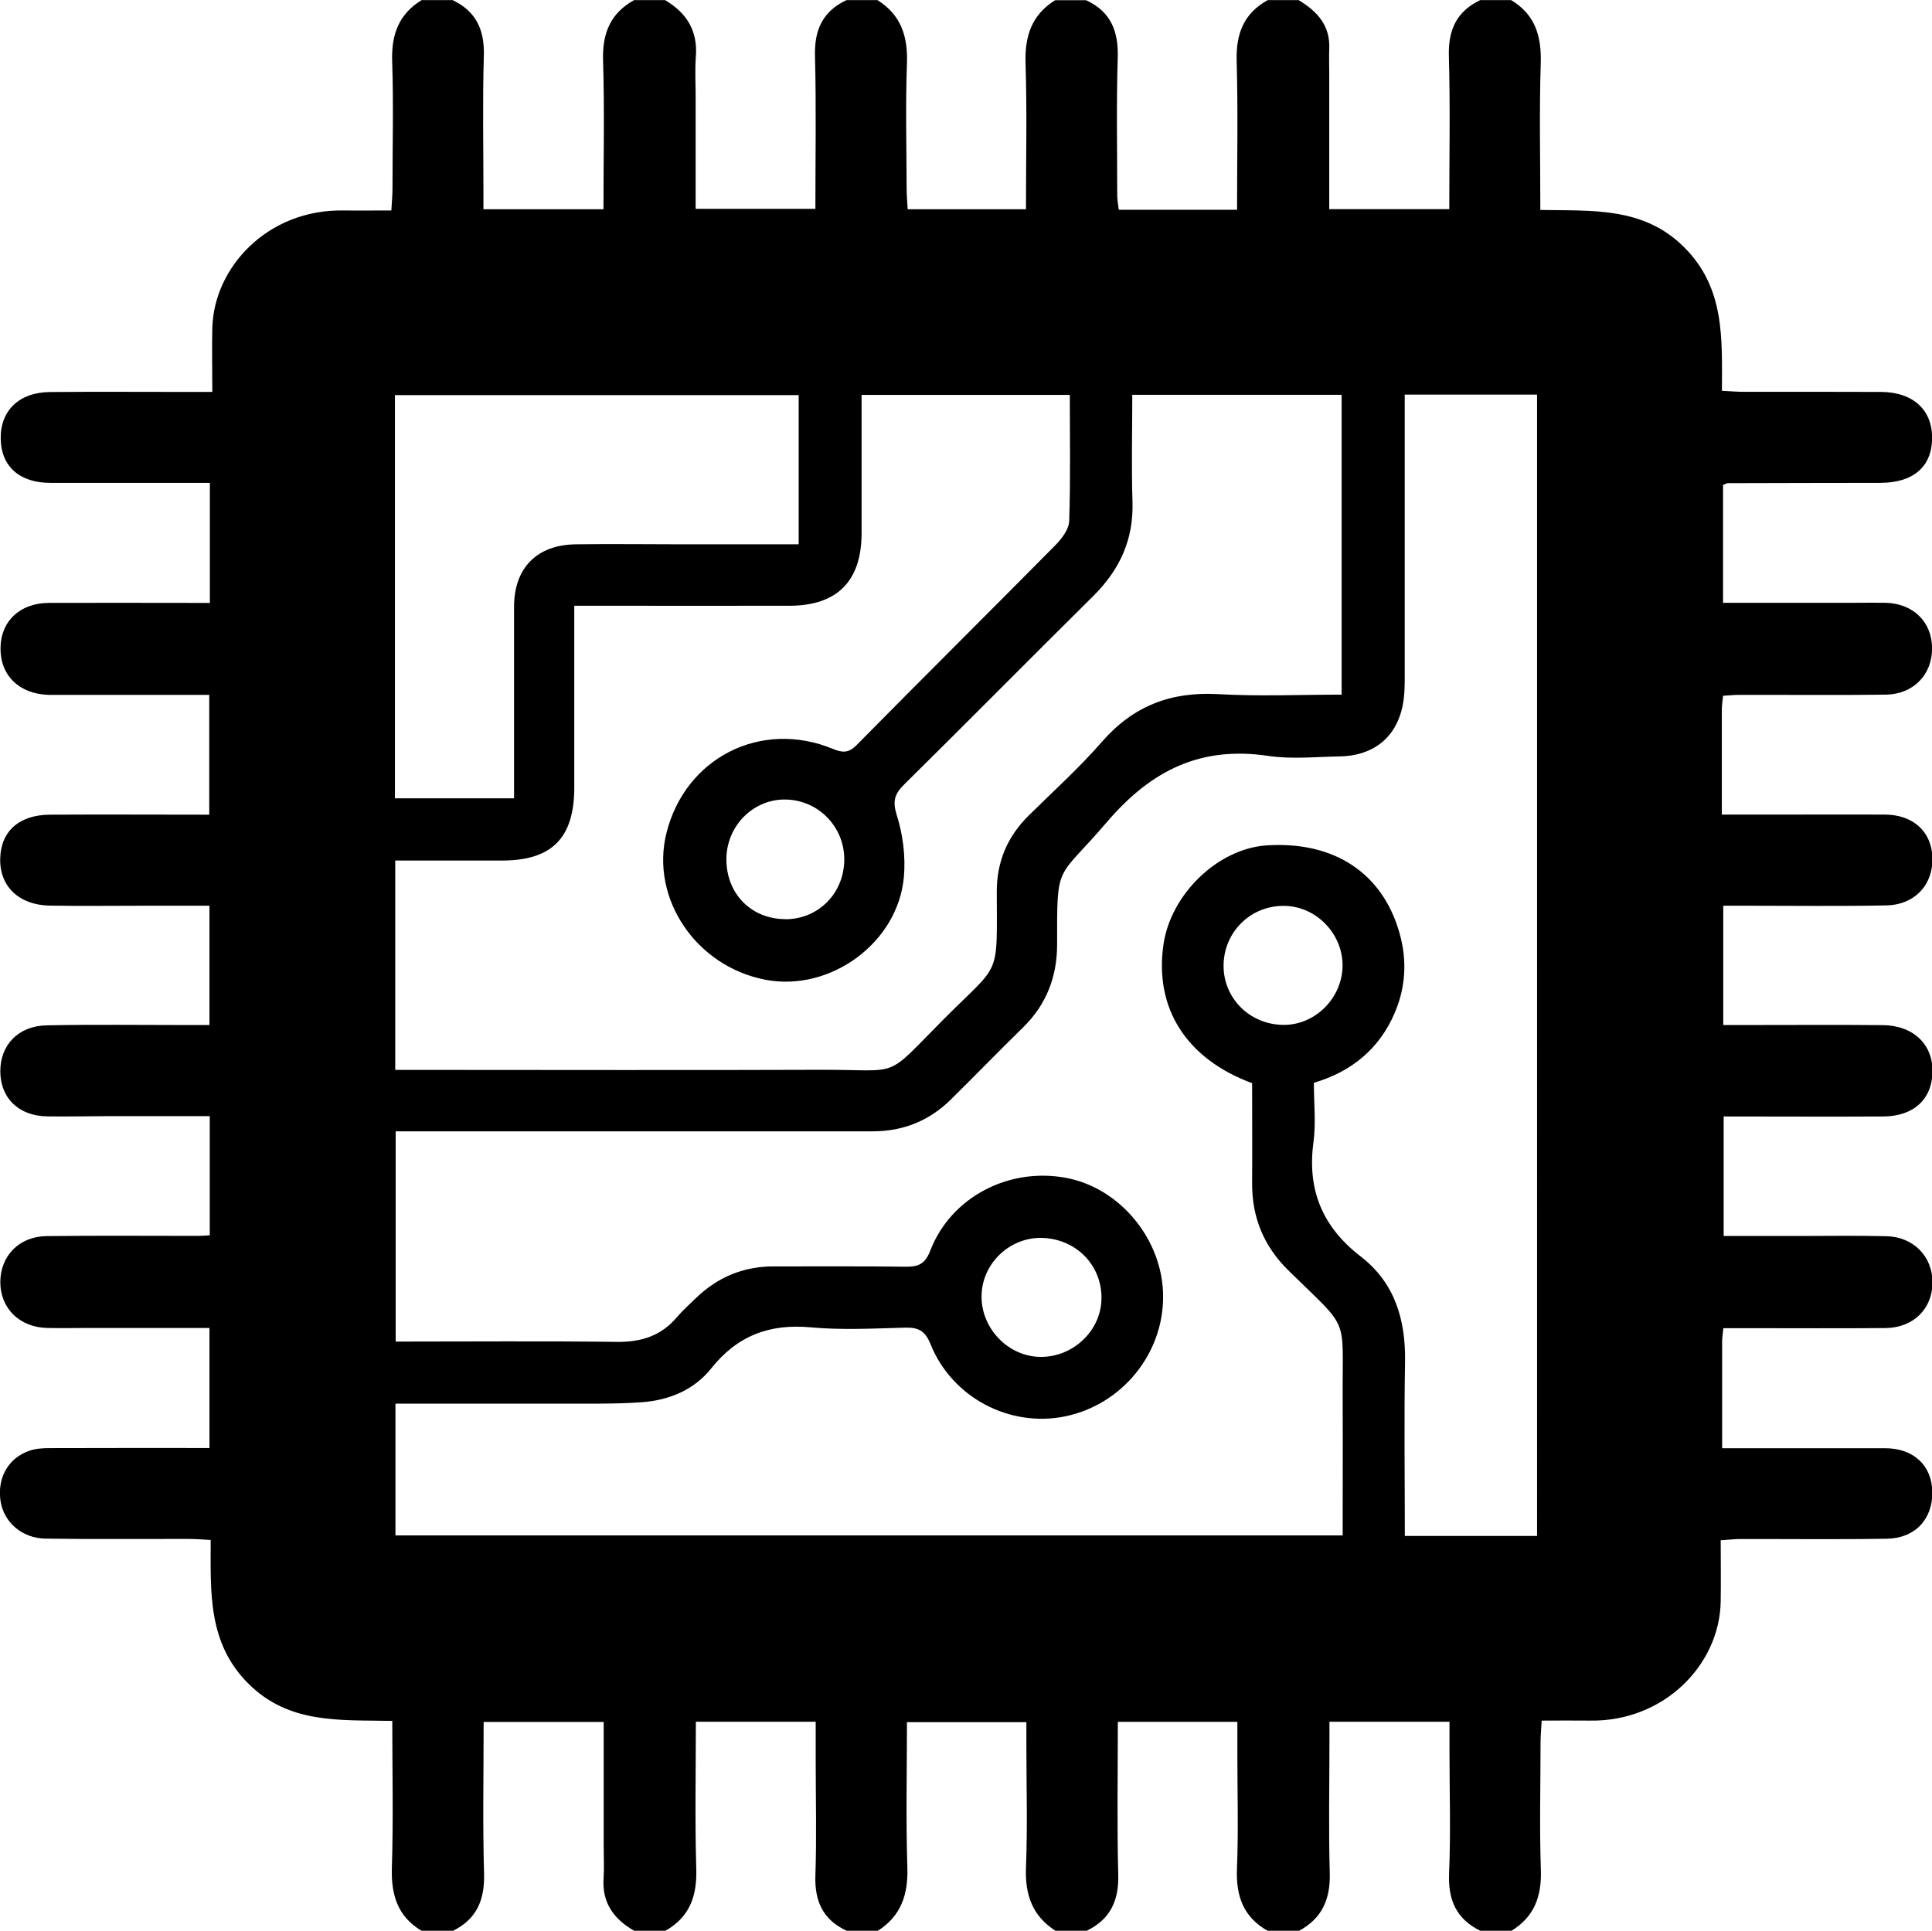 <?xml version="1.0" encoding="UTF-8"?><svg id="Layer_2" xmlns="http://www.w3.org/2000/svg" viewBox="0 0 188.63 188.53"><g id="Layer_1-2"><path d="m41.15,188.53c-2.35-1.41-2.97-3.52-2.89-6.17.15-4.69.04-9.39.04-14.32-5.07-.11-10.05.34-14.04-3.63-4-3.98-3.69-8.93-3.69-14.04-.82-.04-1.49-.1-2.16-.1-4.65-.01-9.3.04-13.95-.03-2.31-.03-4.07-1.59-4.4-3.63-.36-2.26.72-4.23,2.81-4.95.63-.22,1.34-.26,2.02-.26,5.14-.02,10.28-.01,15.56-.01v-11.72c-3.95,0-7.83,0-11.71,0-1.38,0-2.77.03-4.15,0-2.68-.07-4.55-1.91-4.56-4.46,0-2.57,1.83-4.48,4.53-4.51,4.96-.06,9.93-.02,14.89-.02.31,0,.62-.04,1.03-.06v-11.63c-3.46,0-6.84,0-10.21,0-1.89,0-3.77.05-5.66.02-2.78-.04-4.57-1.78-4.58-4.39-.01-2.58,1.75-4.44,4.52-4.5,4.52-.09,9.05-.03,13.57-.03.74,0,1.47,0,2.33,0v-11.65c-2.13,0-4.24,0-6.35,0-3.08,0-6.16.04-9.24-.01-3-.05-4.9-1.88-4.84-4.57.05-2.67,1.83-4.29,4.84-4.31,5.14-.03,10.29,0,15.57,0v-11.7c-4.58,0-9.09,0-13.6,0-.69,0-1.38.01-2.07,0-2.85-.07-4.72-1.87-4.71-4.52,0-2.65,1.88-4.45,4.73-4.46,4.52-.02,9.05,0,13.58,0,.67,0,1.35,0,2.13,0v-11.72c-.62,0-1.22,0-1.82,0-4.59,0-9.18,0-13.76,0-3,0-4.8-1.61-4.84-4.3-.05-2.75,1.79-4.54,4.8-4.57,4.46-.04,8.92-.01,13.39-.01.68,0,1.36,0,2.47,0,0-2.2-.05-4.24,0-6.28.17-5.9,5.39-11.54,12.76-11.44,1.5.02,3,0,4.72,0,.04-.79.11-1.45.11-2.12,0-4.15.11-8.3-.03-12.44-.09-2.59.63-4.61,2.88-5.98h3.02c2.31,1.1,3.13,2.93,3.05,5.46-.13,4.39-.04,8.78-.04,13.17,0,.6,0,1.19,0,1.79h11.72c0-4.92.11-9.74-.04-14.54-.08-2.64.71-4.59,3.03-5.88h3.02c2.11,1.24,3.21,3,3.01,5.53-.1,1.31-.02,2.63-.02,3.95v10.9h11.69c0-5.09.09-10.04-.04-14.97-.06-2.53.77-4.33,3.08-5.41h3.02c2.3,1.44,2.98,3.54,2.88,6.19-.15,4.08-.04,8.16-.03,12.24,0,.66.07,1.32.1,1.99h11.55c0-4.83.11-9.53-.04-14.23-.09-2.66.59-4.75,2.89-6.18h3.02c2.41,1.11,3.17,3.02,3.09,5.61-.14,4.46-.05,8.92-.05,13.38,0,.48.09.95.15,1.47h11.55c0-4.89.1-9.72-.04-14.55-.07-2.63.69-4.62,3.03-5.92h3.02c1.8,1.08,3.09,2.47,2.99,4.74-.03.81,0,1.63,0,2.45,0,4.38,0,8.75,0,13.22h11.72c0-5.07.1-10.02-.04-14.96-.07-2.55.76-4.35,3.06-5.45h3.02c2.35,1.41,2.97,3.52,2.89,6.17-.15,4.69-.04,9.39-.04,14.32,5.07.1,10.06-.33,14.04,3.64,3.99,3.97,3.7,8.91,3.69,14.02.82.04,1.49.1,2.15.1,4.46,0,8.92-.01,13.38.01,3.16.02,5.04,1.77,4.99,4.59-.05,2.74-1.86,4.28-5.05,4.29-4.96,0-9.93.02-14.89.03-.11,0-.23.08-.47.17v11.51c4.41,0,8.73,0,13.05,0,.94,0,1.89-.02,2.83,0,2.71.08,4.52,1.87,4.53,4.46,0,2.56-1.83,4.47-4.52,4.51-4.77.06-9.55.01-14.33.02-.49,0-.98.06-1.56.09-.05.51-.12.93-.12,1.35,0,3.32,0,6.65,0,10.25,2.33,0,4.52,0,6.7,0,3.08,0,6.16-.01,9.24,0,2.73.02,4.52,1.65,4.62,4.15.11,2.66-1.69,4.66-4.5,4.72-4.52.09-9.05.03-13.57.03-.74,0-1.48,0-2.35,0v11.65c.77,0,1.56,0,2.36,0,4.4,0,8.8-.03,13.2.01,2.98.02,4.91,1.87,4.87,4.55-.04,2.68-1.83,4.35-4.8,4.37-5.14.03-10.29,0-15.59,0v11.67c2.34,0,4.78,0,7.21,0,2.89,0,5.78-.05,8.67.02,2.67.06,4.52,1.99,4.51,4.54-.02,2.56-1.87,4.4-4.58,4.43-4.59.04-9.17.01-13.76.01-.67,0-1.35,0-2.08,0-.06.57-.12.93-.12,1.3,0,3.39,0,6.78,0,10.42,2.16,0,4.22,0,6.27,0,3.2,0,6.41,0,9.61,0,2.81,0,4.61,1.68,4.64,4.29.04,2.63-1.68,4.51-4.43,4.55-4.77.08-9.55.02-14.33.03-.49,0-.99.06-1.9.12,0,2.02.03,4,0,5.98-.1,6.14-5.5,11.75-12.77,11.63-1.5-.02-3,0-4.71,0-.04.8-.11,1.46-.11,2.12,0,4.15-.11,8.3.03,12.44.09,2.59-.63,4.6-2.88,5.97h-3.02c-2.35-1.15-3.17-3.01-3.06-5.62.17-3.95.04-7.91.04-11.86,0-.98,0-1.96,0-2.94h-11.72c0,.71,0,1.32,0,1.93,0,4.27-.09,8.54.03,12.81.08,2.56-.74,4.47-3.02,5.69h-3.02c-2.4-1.34-3.13-3.42-3.02-6.09.15-3.7.04-7.41.04-11.12v-3.21h-11.67c0,5.07-.09,10.02.04,14.96.06,2.55-.81,4.35-3.1,5.45h-3.02c-2.27-1.45-2.99-3.53-2.89-6.17.16-4.01.04-8.02.04-12.03,0-.72,0-1.44,0-2.18h-11.66c0,4.83-.11,9.53.04,14.21.08,2.65-.62,4.72-2.89,6.17h-3.02c-2.33-1.07-3.16-2.9-3.07-5.43.13-3.75.03-7.52.03-11.28,0-1.23,0-2.45,0-3.71h-11.7c0,4.86-.1,9.61.04,14.35.08,2.66-.63,4.73-3.03,6.07h-3.02c-1.98-1.13-3.16-2.72-3-5.12.07-1.06.01-2.13.01-3.2v-12.08h-11.72c0,5.01-.1,9.89.04,14.77.08,2.59-.7,4.48-3.06,5.64h-3.02ZM137.15,38.53c0,9.2,0,18.3,0,27.4,0,.75,0,1.51-.09,2.25-.41,3.53-2.7,5.62-6.27,5.68-2.32.04-4.69.29-6.97-.05-6.59-.98-11.41,1.4-15.72,6.43-4.97,5.82-4.9,3.84-4.89,11.98,0,3.15-1.04,5.86-3.31,8.09-2.38,2.33-4.7,4.72-7.07,7.06-2.11,2.08-4.66,3.1-7.62,3.1-14.83,0-29.66,0-44.49,0h-2.09v20.53c7.29,0,14.45-.06,21.61.03,2.37.03,4.3-.59,5.84-2.4.57-.67,1.23-1.26,1.86-1.87,2.12-2.05,4.65-3.11,7.61-3.1,4.27.01,8.55-.03,12.82.03,1.25.02,1.94-.22,2.46-1.58,2.02-5.23,7.69-8.16,13.29-7.09,5.29,1.01,9.43,6.08,9.44,11.57.02,5.62-4.02,10.56-9.55,11.71-5.41,1.12-11.06-1.82-13.16-7.05-.53-1.32-1.19-1.64-2.47-1.61-3.08.08-6.18.25-9.23-.03-4.04-.37-7.17.82-9.71,4.01-1.66,2.08-4.07,3.1-6.74,3.3-1.44.11-2.88.13-4.33.14-6.58.01-13.15,0-19.76,0v12.87h92.48c0-4.54.02-8.94,0-13.33-.05-8.31.8-6.56-5.27-12.52-2.43-2.38-3.59-5.19-3.57-8.56.02-3.26,0-6.53,0-9.75-6.43-2.38-9.55-7.31-8.66-13.52.71-4.95,5.33-9.39,10.08-9.7,6.6-.43,11.35,2.71,12.99,8.63.73,2.62.58,5.22-.48,7.71-1.51,3.54-4.25,5.77-7.9,6.84,0,2.04.21,3.95-.04,5.8-.63,4.67.88,8.28,4.61,11.16,3.35,2.58,4.4,6.2,4.33,10.32-.1,5.64-.02,11.27-.02,16.97h12.91V38.53h-12.91ZM38.58,104.47c.78,0,1.45,0,2.13,0,13.13,0,26.26.04,39.4-.01,8.09-.03,6.07,1.04,12.07-4.98,5.57-5.59,5.15-3.88,5.14-12.43,0-2.92,1.04-5.36,3.1-7.4,2.41-2.38,4.95-4.67,7.17-7.22,3.05-3.5,6.73-4.91,11.34-4.65,3.99.23,8,.05,12.06.05v-29.28h-20.44c0,3.57-.09,7.02.02,10.46.12,3.7-1.27,6.66-3.85,9.21-6.16,6.1-12.25,12.27-18.42,18.36-.96.95-1.18,1.63-.74,3.03.6,1.9.87,4.05.69,6.03-.58,6.42-7.16,11.21-13.46,10.04-6.81-1.27-11.32-7.93-9.72-14.34,1.84-7.36,9.24-11.11,16.26-8.21.89.37,1.5.43,2.29-.36,6.44-6.53,12.95-12.99,19.4-19.51.63-.64,1.34-1.56,1.37-2.38.14-4.11.06-8.23.06-12.32h-20.33c0,4.6,0,9.05,0,13.5,0,4.68-2.38,7.08-7.03,7.09-6.28.01-12.57,0-18.85,0-.67,0-1.34,0-2.17,0v2.28c0,5.15,0,10.3,0,15.45,0,4.95-2.18,7.15-7.07,7.15-3.44,0-6.88,0-10.41,0v20.42Zm-.02-26.52h11.63c0-6.3,0-12.5,0-18.7,0-3.78,2.21-6.05,6.03-6.1,3.45-.05,6.91,0,10.36,0,3.81,0,7.61,0,11.4,0v-14.57h-39.42v39.38Zm63.31,42.93c-3.14-.15-5.88,2.33-6.03,5.46-.16,3.18,2.42,6.02,5.56,6.15,3.15.13,5.93-2.32,6.13-5.39.21-3.33-2.27-6.05-5.66-6.22Zm-25.19-31.12c3.25,0,5.77-2.58,5.75-5.89-.02-3.17-2.54-5.73-5.7-5.8-3.18-.07-5.81,2.58-5.81,5.84,0,3.37,2.44,5.84,5.76,5.84Zm48.38,10.31c3.08.16,5.8-2.32,6.01-5.46.2-3.17-2.35-6.02-5.51-6.15-3.24-.14-5.94,2.33-6.09,5.57-.15,3.22,2.32,5.88,5.59,6.04Z"/></g></svg>
